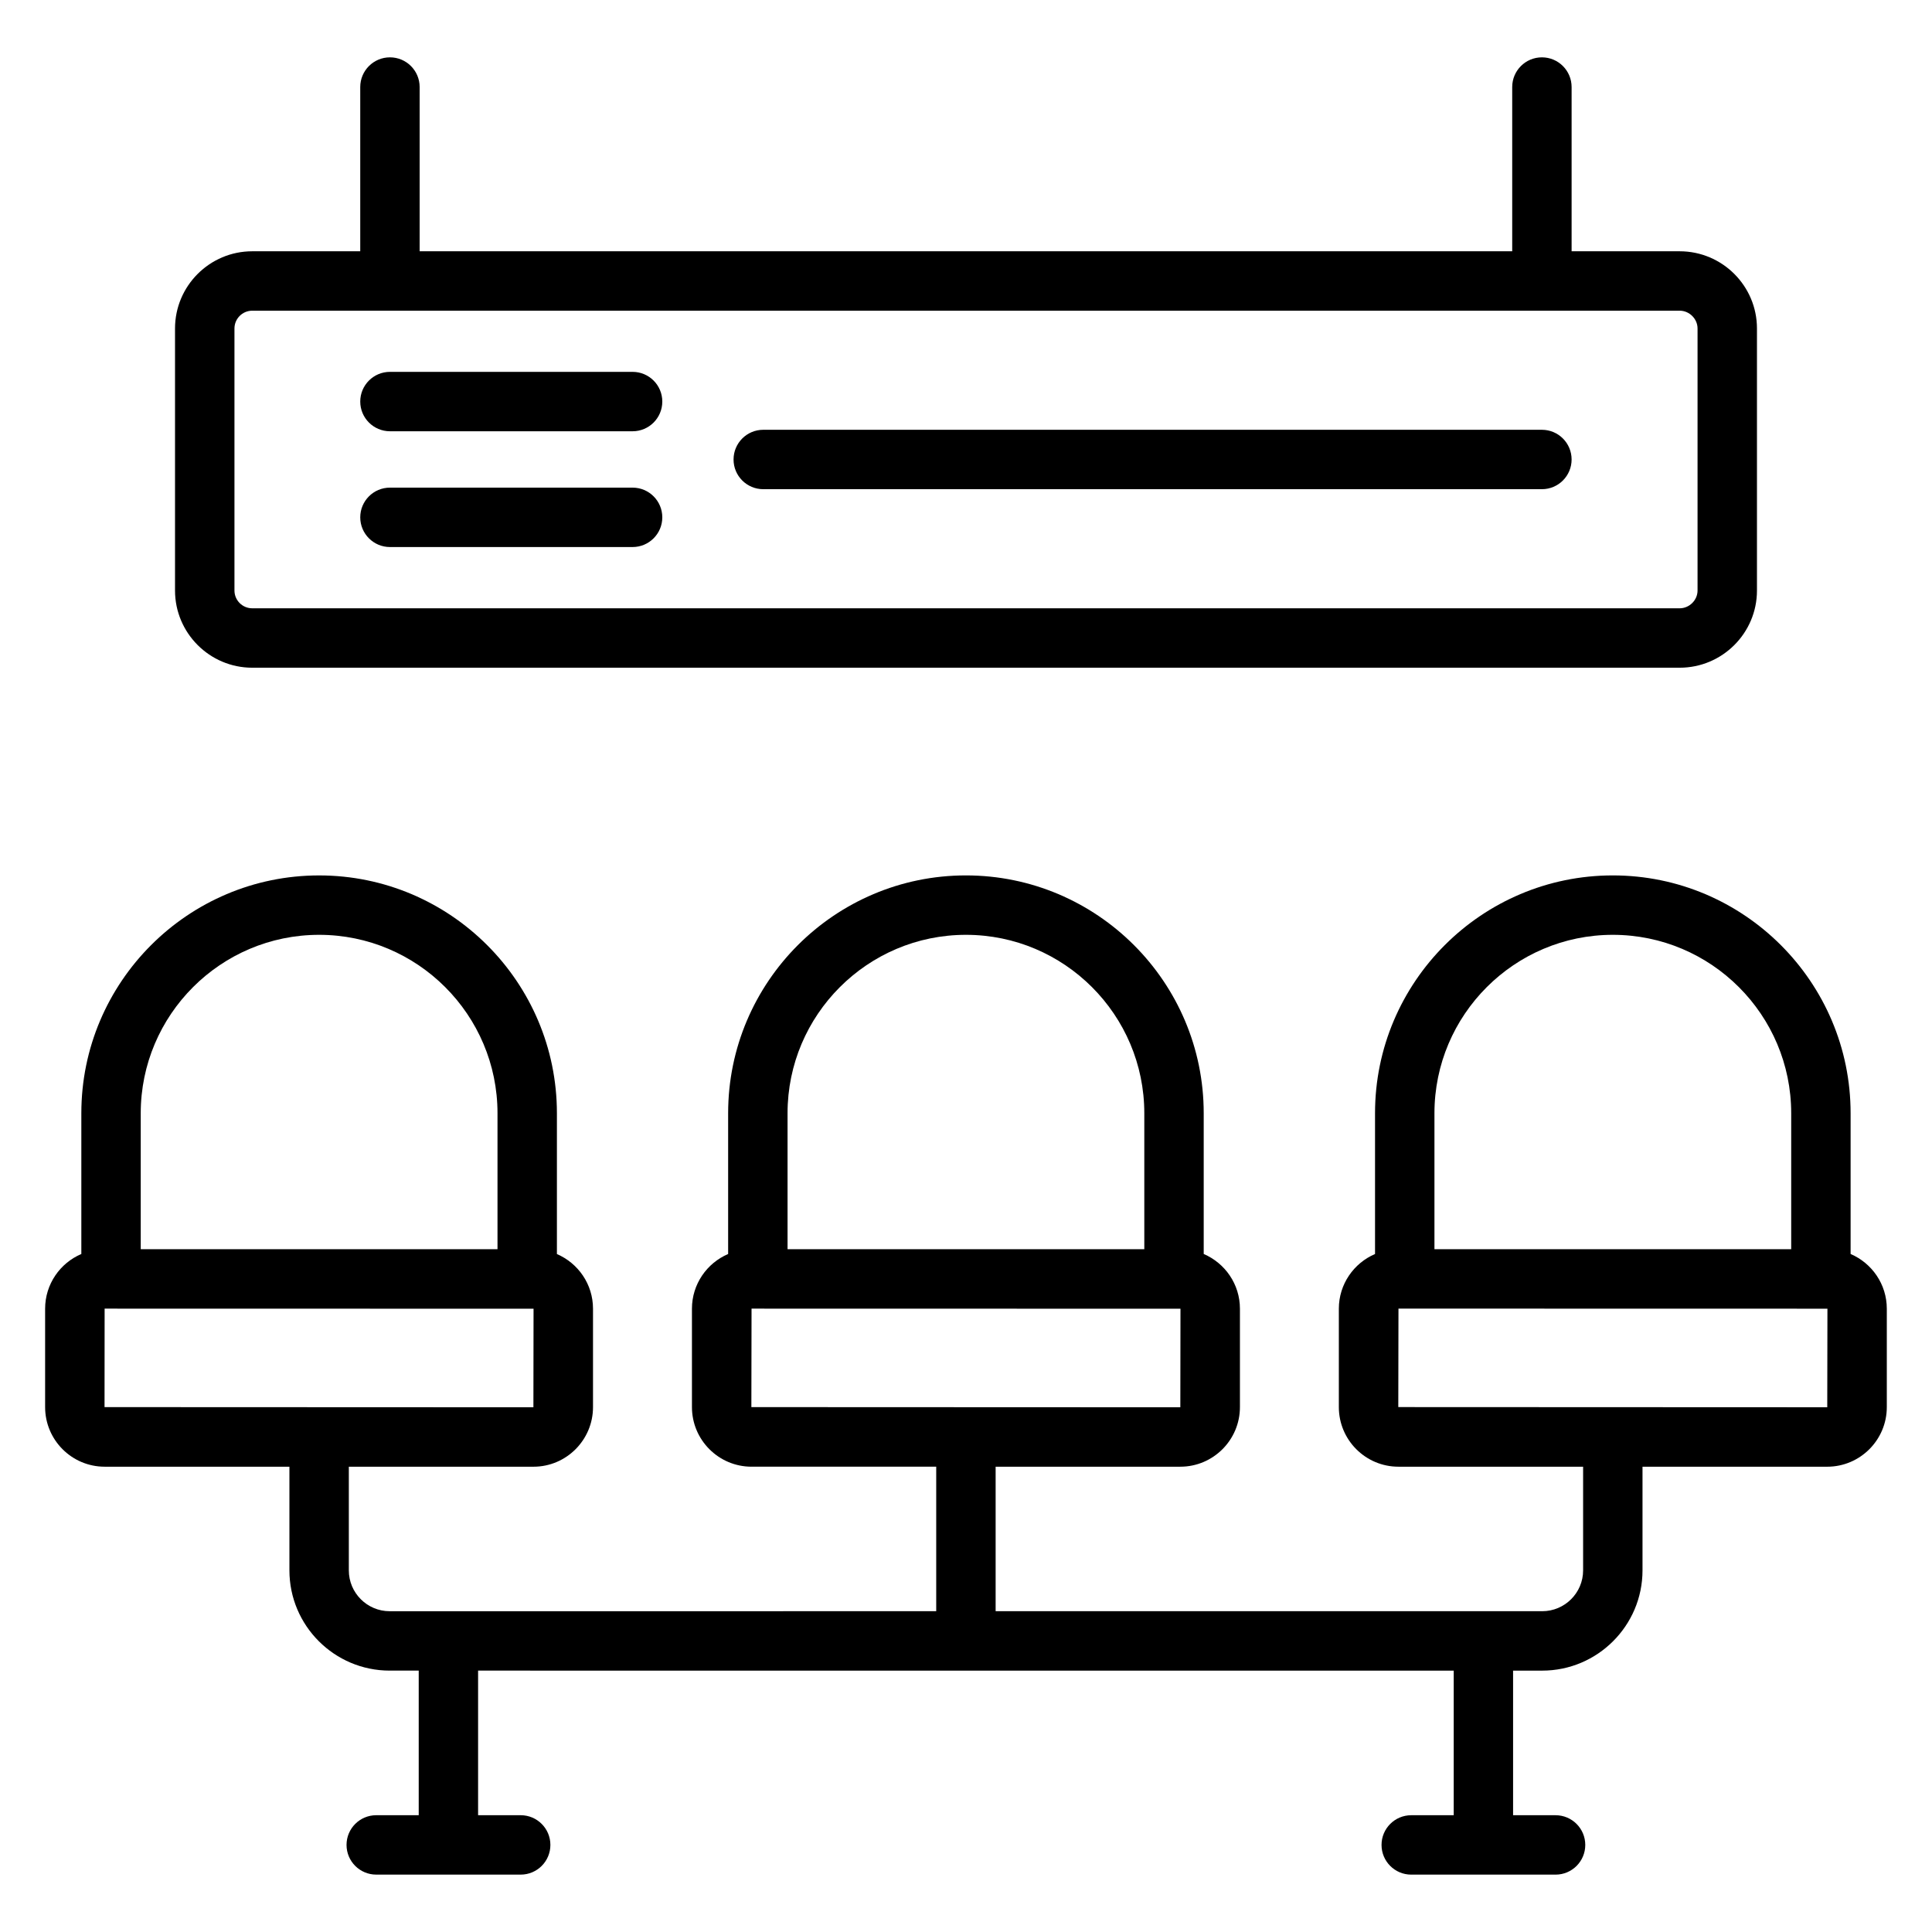 <?xml version="1.0" encoding="UTF-8"?>
<!-- Uploaded to: ICON Repo, www.iconrepo.com, Generator: ICON Repo Mixer Tools -->
<svg fill="#000000" width="800px" height="800px" version="1.1" viewBox="144 144 512 512" xmlns="http://www.w3.org/2000/svg">
 <g>
  <path d="m634.43 476.32v-37.305c0-34.754-28.27-63.023-63.016-63.023-34.746 0-63.016 28.27-63.016 63.023v37.312c-5.629 2.41-9.59 7.996-9.59 14.492v26.078c0 8.707 7.078 15.793 15.793 15.793h48.941v27.473c0 5.969-4.863 10.824-10.848 10.824h-144.84v-38.297h48.949c8.707 0 15.793-7.086 15.793-15.793v-26.078c0-6.504-3.961-12.082-9.598-14.5v-37.305c0-34.754-28.27-63.023-63.016-63.023s-63.016 28.27-63.016 63.023v37.312c-5.637 2.41-9.59 7.996-9.59 14.492v26.078c0 8.707 7.078 15.793 15.793 15.793h48.941v38.297l-144.84 0.004c-5.969 0-10.824-4.856-10.824-10.824v-27.473h48.941c8.691 0 15.77-7.086 15.77-15.793v-26.078c0-6.496-3.945-12.074-9.566-14.484v-37.32c0-34.754-28.27-63.023-63.016-63.023s-63.016 28.27-63.016 63.023v37.305c-5.637 2.398-9.598 7.996-9.598 14.496v26.078c0 8.707 7.07 15.793 15.77 15.793h48.973v27.473c0 14.648 11.918 26.566 26.566 26.566h7.699v38.32h-11.258c-4.352 0-7.871 3.527-7.871 7.871s3.519 7.871 7.871 7.871h38.281c4.352 0 7.871-3.527 7.871-7.871s-3.519-7.871-7.871-7.871h-11.289v-38.32l258.55 0.004v38.32h-11.258c-4.352 0-7.871 3.527-7.871 7.871s3.519 7.871 7.871 7.871h38.25c4.352 0 7.871-3.527 7.871-7.871s-3.519-7.871-7.871-7.871h-11.258v-38.32h7.707c14.656 0 26.59-11.918 26.59-26.566v-27.473h48.949c8.707 0 15.793-7.086 15.793-15.793v-26.078c0-6.504-3.961-12.086-9.598-14.504zm-234.45-84.582c26.07 0 47.273 21.207 47.273 47.281v36.039h-94.543v-36.039c-0.004-26.066 21.203-47.281 47.27-47.281zm-56.859 125.16 0.047-26.098 113.67 0.023-0.039 26.121zm-114.55-125.16c26.07 0 47.273 21.207 47.273 47.281v36.039l-94.547-0.004v-36.039c0-26.062 21.199-47.277 47.273-47.277zm-56.867 125.16 0.023-26.098 113.67 0.023-0.039 26.121zm399.71-125.16c26.07 0 47.273 21.207 47.273 47.281v36.039h-94.543v-36.039c0-26.066 21.207-47.281 47.27-47.281zm56.828 125.2-113.68-0.047 0.047-26.098 113.68 0.023z"/>
  <path d="m210.85 320.95h378.28c11.297 0 20.484-9.18 20.484-20.453v-69.445c0-11.281-9.188-20.461-20.484-20.461h-28.637v-43.523c0-4.344-3.519-7.871-7.871-7.871-4.352 0-7.871 3.527-7.871 7.871v43.523h-289.54v-43.523c0-4.344-3.519-7.871-7.871-7.871s-7.871 3.527-7.871 7.871v43.523h-28.625c-11.281 0-20.461 9.18-20.461 20.461v69.445c0.004 11.273 9.184 20.453 20.461 20.453zm-4.715-89.898c0-2.598 2.117-4.715 4.715-4.715h378.28c2.566 0 4.738 2.156 4.738 4.715v69.445c0 2.551-2.164 4.707-4.738 4.707h-378.28c-2.598 0-4.715-2.109-4.715-4.707z"/>
  <path d="m247.34 288.97h64.305c4.352 0 7.871-3.527 7.871-7.871s-3.519-7.871-7.871-7.871h-64.305c-4.352 0-7.871 3.527-7.871 7.871s3.527 7.871 7.871 7.871z"/>
  <path d="m247.34 258.29h64.305c4.352 0 7.871-3.527 7.871-7.871s-3.519-7.871-7.871-7.871h-64.305c-4.352 0-7.871 3.527-7.871 7.871s3.527 7.871 7.871 7.871z"/>
  <path d="m346.27 273.64h206.35c4.352 0 7.871-3.527 7.871-7.871s-3.519-7.871-7.871-7.871h-206.35c-4.352 0-7.871 3.527-7.871 7.871-0.004 4.344 3.516 7.871 7.871 7.871z"/>
 </g>
</svg>